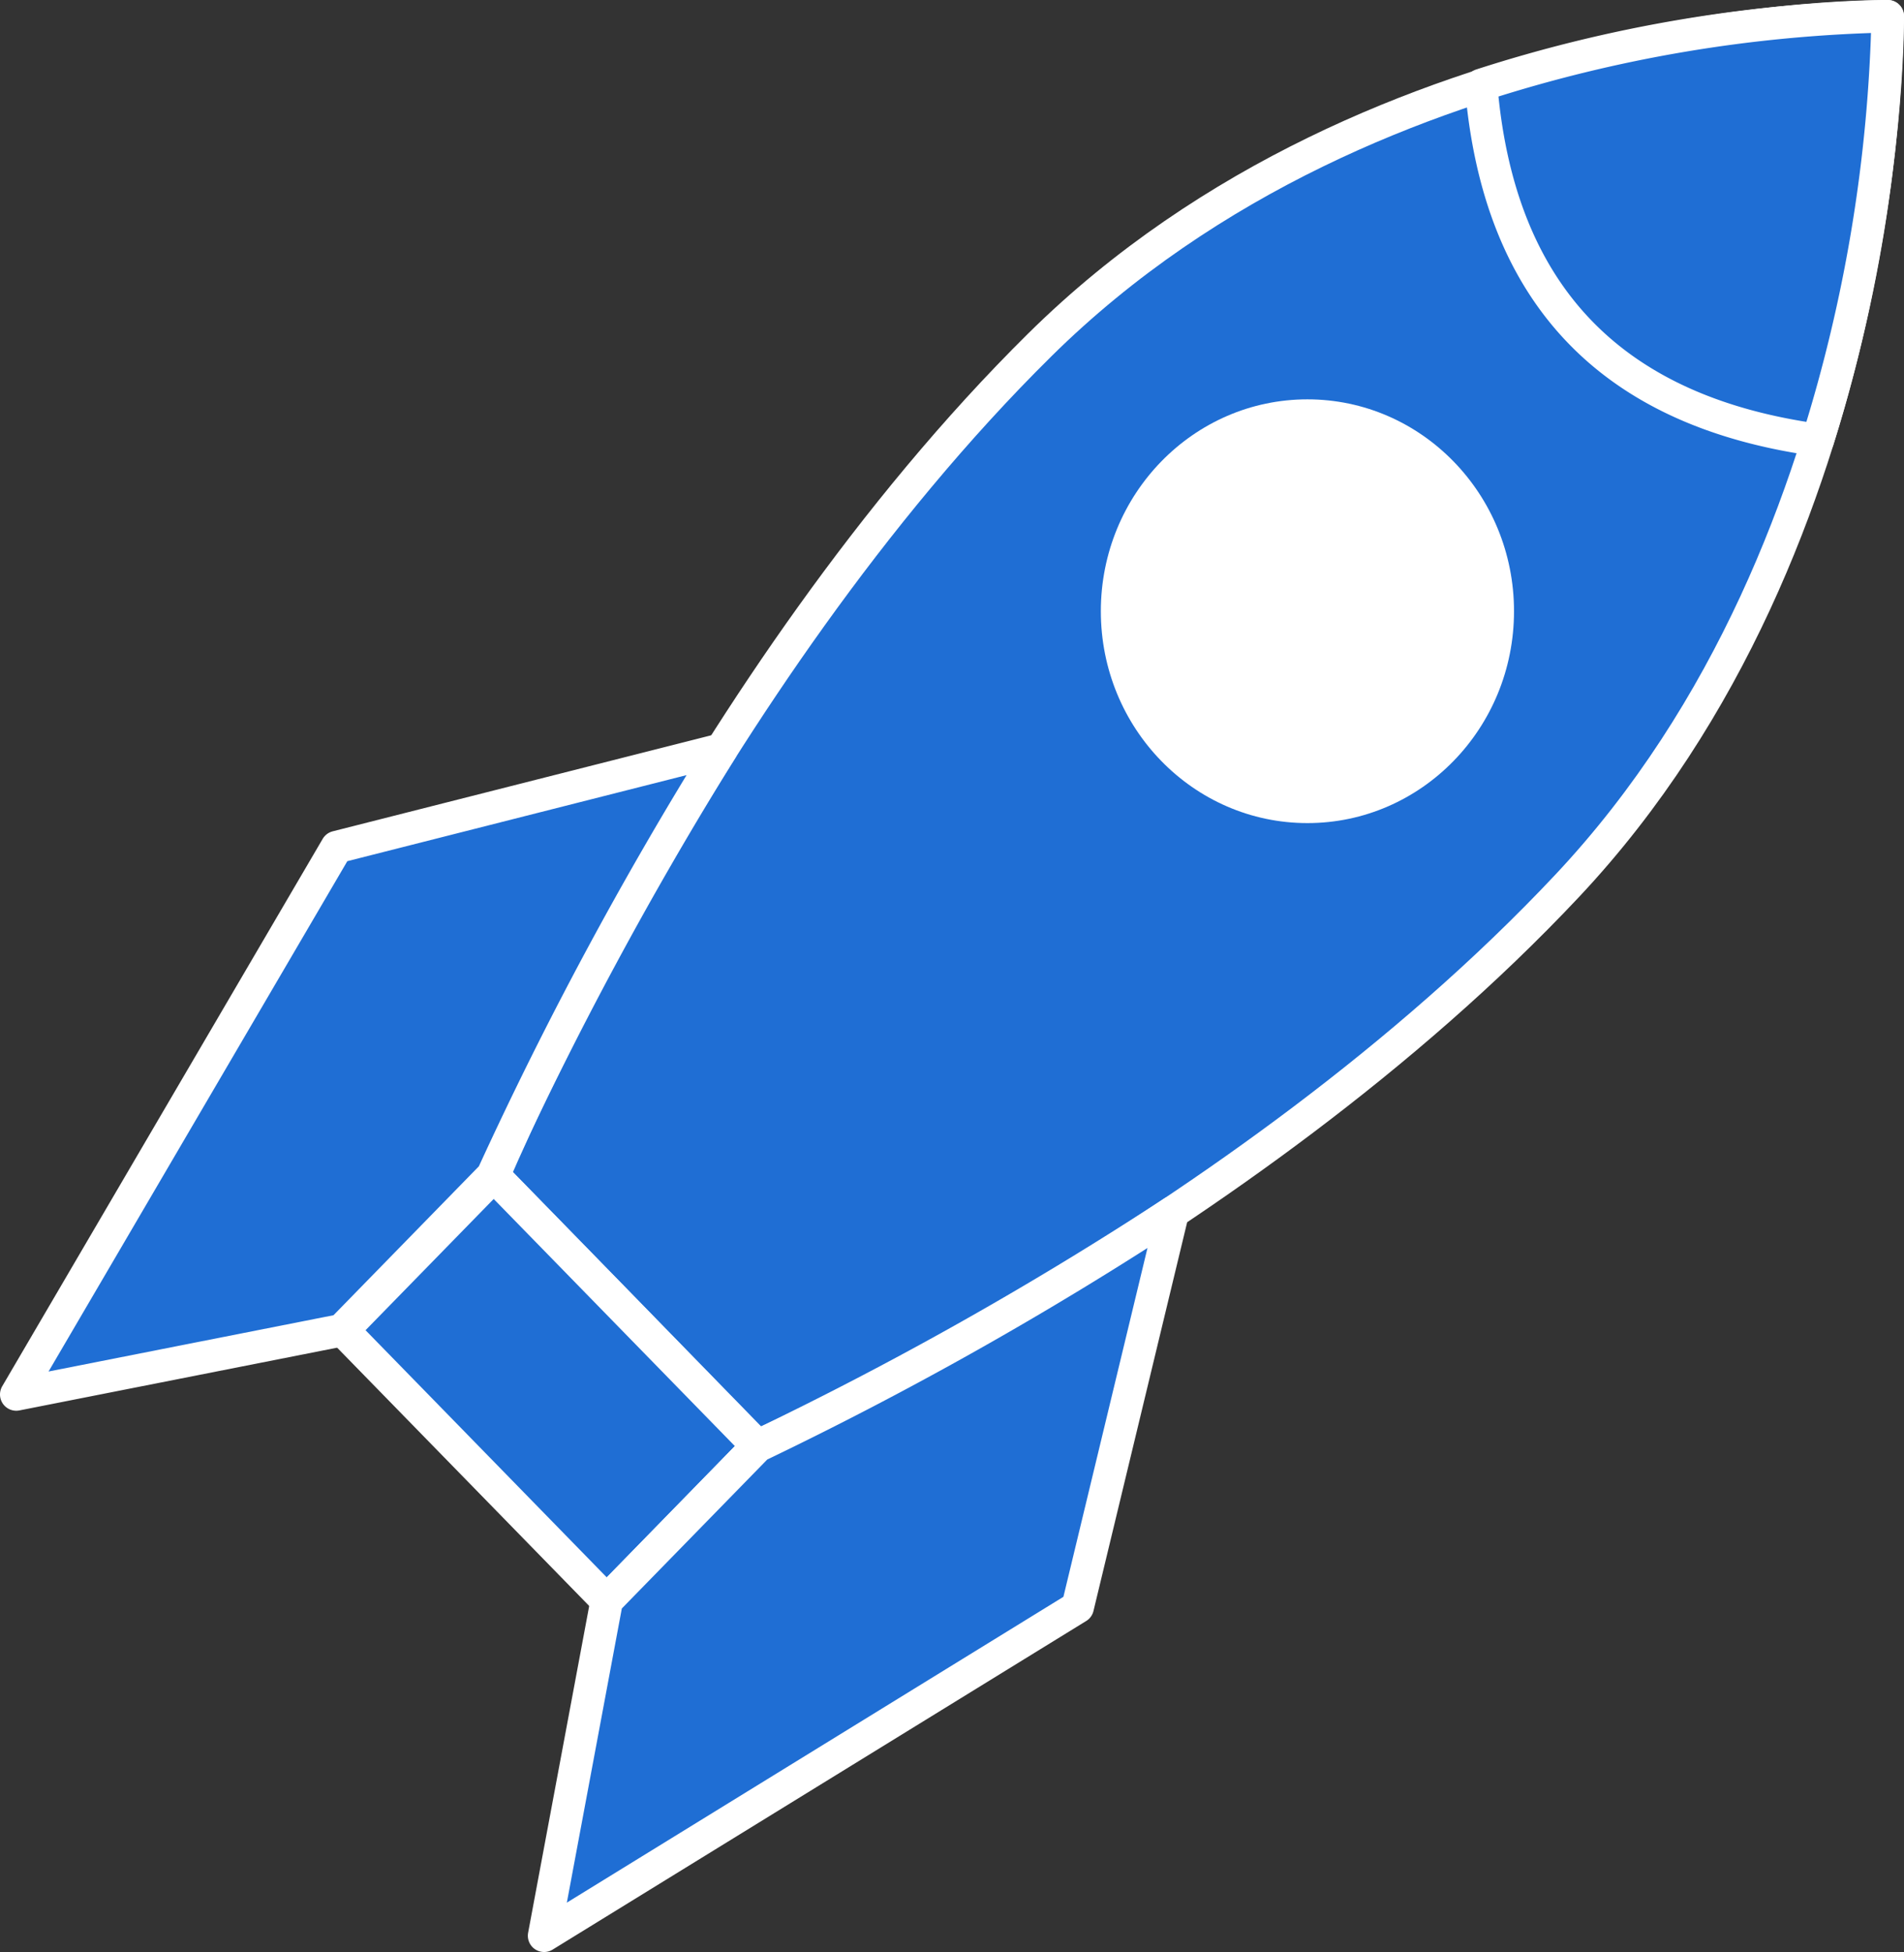 <svg xmlns="http://www.w3.org/2000/svg" viewBox="0 0 46.82 48"><rect x="0" y="0" width="46.82" height="48" fill="#333333" stroke="none"/><defs><style>.cls-1{fill:#1f6ed4;stroke:#fff;stroke-linecap:round;stroke-linejoin:round;stroke-width:0.8px;}.cls-2{fill:#fff;}</style></defs><g id="レイヤー_2" data-name="レイヤー 2"><g id="要素"><path class="cls-1" d="M38.54,21.78C46.57,13.23,46.42.4,46.42.4S33.91.24,25.57,8.48,12.14,28.91,12.14,28.91l3.24,3.32,3.24,3.33S30.51,30.33,38.54,21.78Z"/><polygon class="cls-1" points="14.92 39.36 8.43 32.71 12.14 28.91 18.63 35.56 14.92 39.36"/><path class="cls-1" d="M28.84,29.81,26.5,39.52,13.38,47.6l1.54-8.24,3.71-3.8A89,89,0,0,0,28.84,29.81Z"/><path class="cls-1" d="M17.74,18.43l-9.46,2.4L.4,34.29l8-1.58,3.71-3.8A94,94,0,0,1,17.74,18.43Z"/><path class="cls-1" d="M44.7,10.82A37.47,37.47,0,0,0,46.42.4a35,35,0,0,0-10,1.69C36.85,7.31,39.69,10.13,44.7,10.82Z"/><ellipse class="cls-2" cx="32.15" cy="15.03" rx="5.08" ry="5.21"/></g></g></svg>